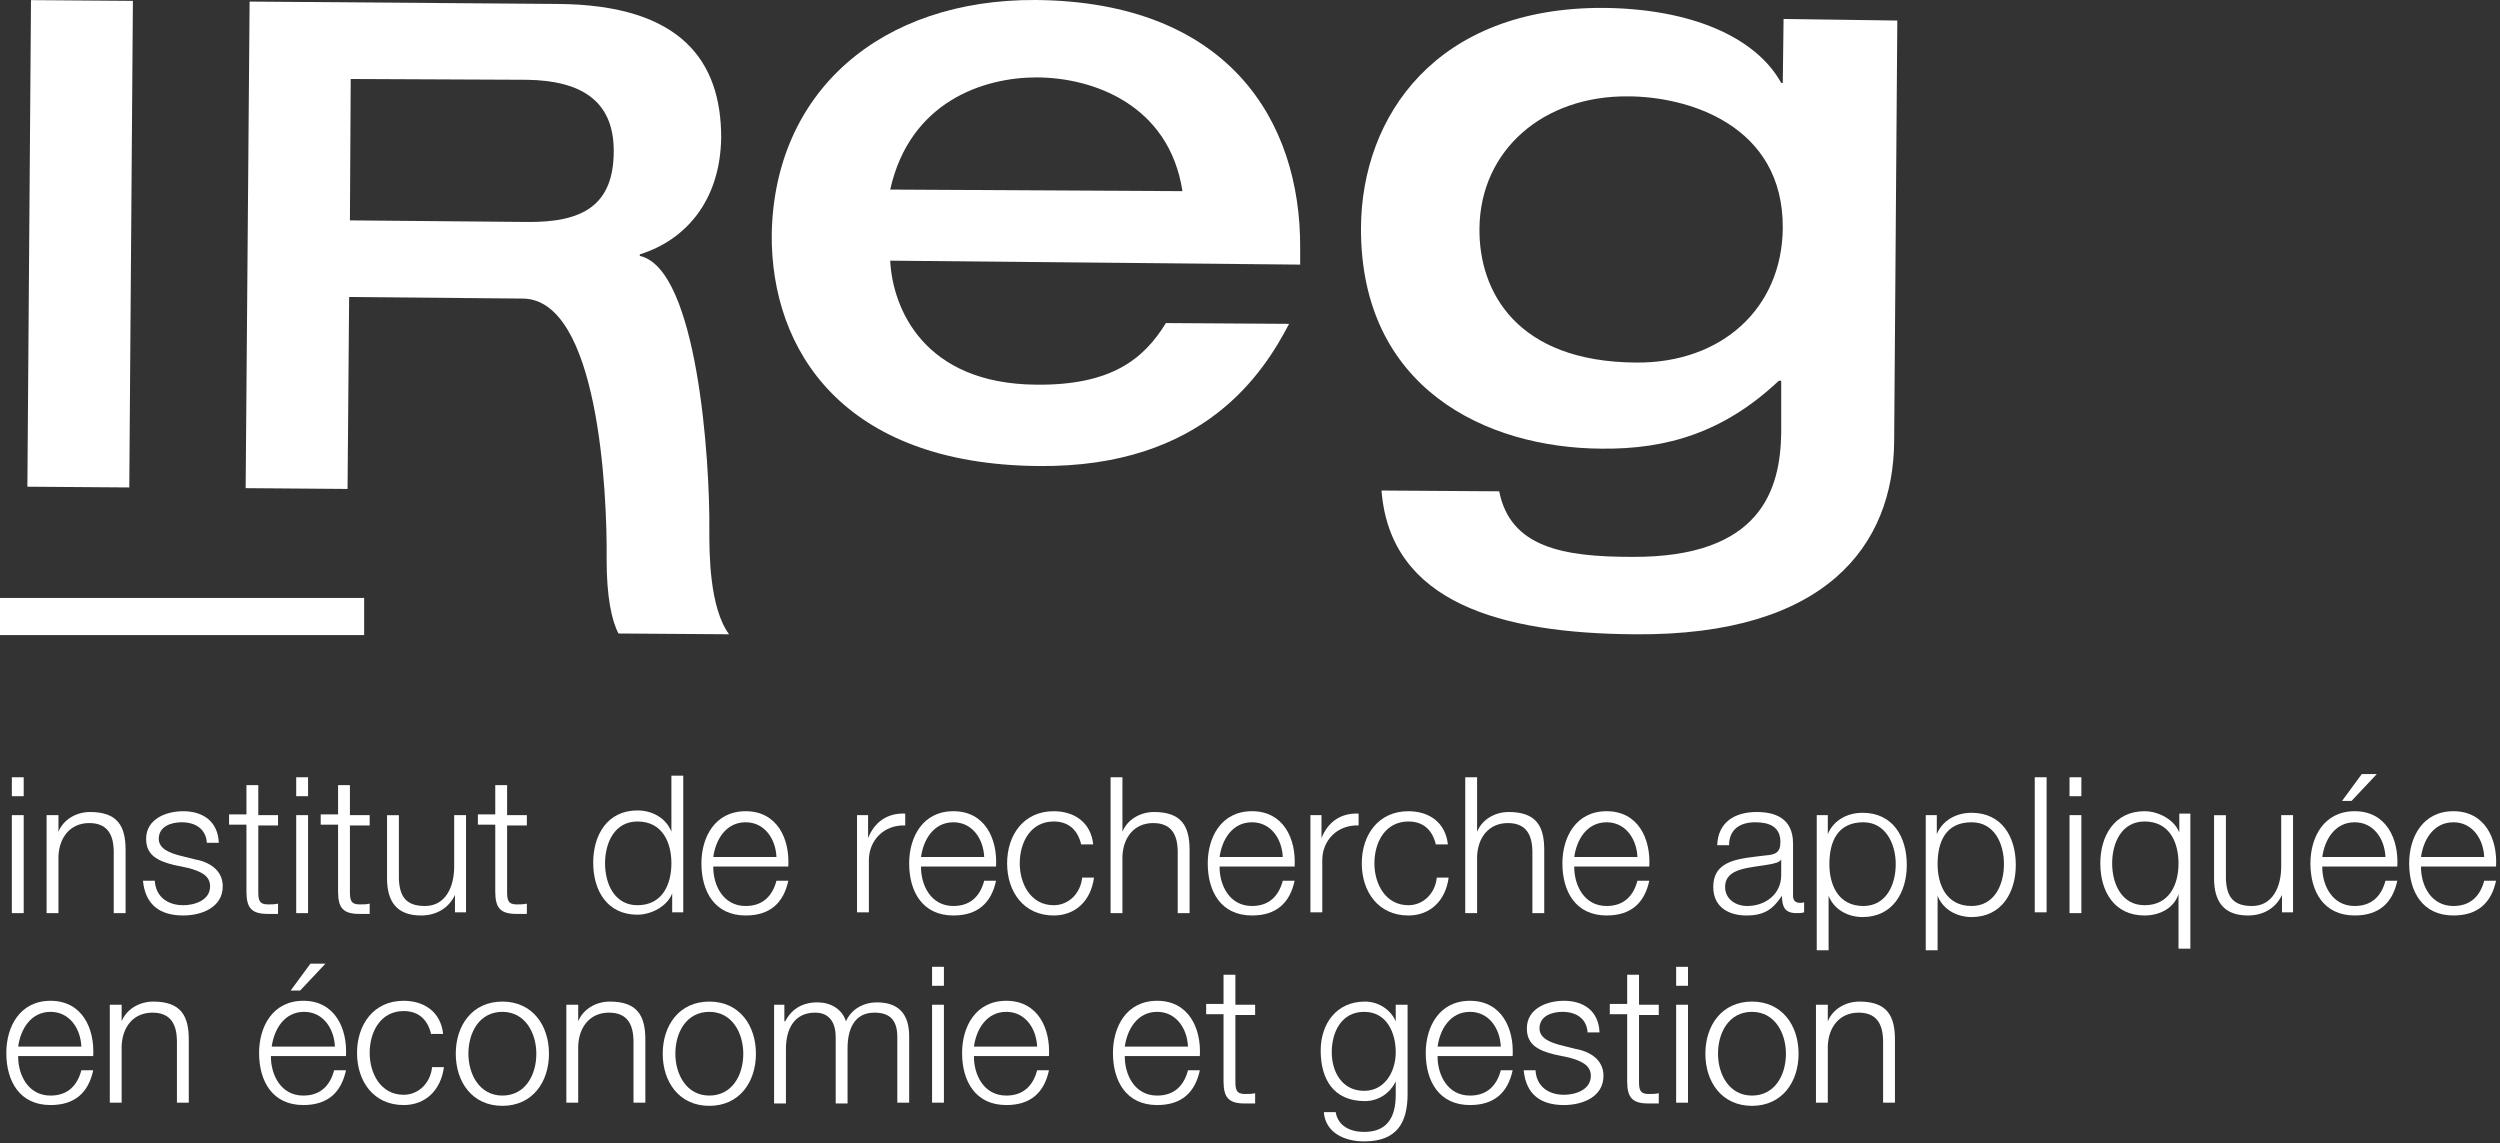 <?xml version="1.0" encoding="utf-8"?>
<!-- Generator: Adobe Illustrator 18.1.0, SVG Export Plug-In . SVG Version: 6.00 Build 0)  -->
<svg version="1.1" id="Calque_1" xmlns="http://www.w3.org/2000/svg" xmlns:xlink="http://www.w3.org/1999/xlink" x="0px" y="0px"
	 viewBox="0 0 316.5 144.7" enable-background="new 0 0 316.5 144.7" xml:space="preserve">
<rect x="0" y="0" width="316.5" height="144.7" fill="#333333" stroke="none"/>
<g>
	<defs>
		<rect id="SVGID_1_" width="316.5" height="144.7"/>
	</defs>
	<clipPath id="SVGID_2_">
		<use xlink:href="#SVGID_1_"  overflow="visible"/>
	</clipPath>
	<g clip-path="url(#SVGID_2_)">
		<path fill="#FFFFFF" d="M1.5,98.4H3v2.4H1.5V98.4z M1.5,103.2H3v12.4H1.5V103.2z"/>
		<path fill="#FFFFFF" d="M5.9,103.2h1.5v2.1h0c0.6-1.5,2.2-2.5,4-2.5c3.5,0,4.5,1.8,4.5,4.8v8h-1.5v-7.7c0-2.1-0.7-3.7-3.1-3.7
			c-2.4,0-3.8,1.8-3.9,4.2v7.2H5.9V103.2z"/>
		<path fill="#FFFFFF" d="M26.2,106.8c-0.1-1.9-1.5-2.7-3.2-2.7c-1.3,0-2.9,0.5-2.9,2.1c0,1.3,1.5,1.8,2.6,2.1l2,0.5
			c1.7,0.3,3.5,1.3,3.5,3.4c0,2.7-2.7,3.7-5,3.7c-2.9,0-4.8-1.3-5.1-4.4h1.5c0.1,2,1.6,3.1,3.6,3.1c1.4,0,3.4-0.6,3.4-2.4
			c0-1.4-1.3-1.9-2.7-2.3l-1.9-0.4c-2-0.5-3.5-1.2-3.5-3.3c0-2.5,2.5-3.5,4.7-3.5c2.5,0,4.4,1.3,4.5,4H26.2z"/>
		<path fill="#FFFFFF" d="M32.7,103.2h2.5v1.3h-2.5v8.4c0,1,0.1,1.6,1.2,1.6c0.4,0,0.9,0,1.3-0.1v1.3c-0.5,0-0.9,0-1.3,0
			c-2,0-2.7-0.7-2.7-2.8v-8.5H29v-1.3h2.2v-3.7h1.5V103.2z"/>
		<path fill="#FFFFFF" d="M37.4,98.4H39v2.4h-1.5V98.4z M37.4,103.2H39v12.4h-1.5V103.2z"/>
		<path fill="#FFFFFF" d="M44.3,103.2h2.5v1.3h-2.5v8.4c0,1,0.1,1.6,1.2,1.6c0.4,0,0.9,0,1.3-0.1v1.3c-0.5,0-0.9,0-1.3,0
			c-2,0-2.7-0.7-2.7-2.8v-8.5h-2.2v-1.3h2.2v-3.7h1.5V103.2z"/>
		<path fill="#FFFFFF" d="M59,115.5h-1.4v-2.2h0c-0.8,1.7-2.4,2.6-4.3,2.6c-3.1,0-4.3-1.8-4.3-4.7v-8h1.5v8.1
			c0.1,2.2,0.9,3.4,3.3,3.4c2.6,0,3.7-2.4,3.7-5v-6.5H59V115.5z"/>
		<path fill="#FFFFFF" d="M64.2,103.2h2.5v1.3h-2.5v8.4c0,1,0.1,1.6,1.2,1.6c0.4,0,0.9,0,1.3-0.1v1.3c-0.5,0-0.9,0-1.3,0
			c-2,0-2.7-0.7-2.7-2.8v-8.5h-2.2v-1.3h2.2v-3.7h1.5V103.2z"/>
		<path fill="#FFFFFF" d="M86.5,115.5h-1.4v-2.4h0c-0.6,1.6-2.6,2.7-4.4,2.7c-3.8,0-5.6-3-5.6-6.6c0-3.5,1.8-6.6,5.6-6.6
			c1.8,0,3.6,0.9,4.3,2.7h0v-7.1h1.5V115.5z M80.7,114.6c3.2,0,4.3-2.7,4.3-5.3s-1.1-5.3-4.3-5.3c-2.9,0-4.1,2.7-4.1,5.3
			S77.8,114.6,80.7,114.6z"/>
		<path fill="#FFFFFF" d="M90.3,109.8c0,2.2,1.2,4.9,4.1,4.9c2.2,0,3.4-1.3,3.9-3.2h1.5c-0.6,2.8-2.3,4.4-5.4,4.4
			c-3.9,0-5.6-3-5.6-6.6c0-3.3,1.7-6.6,5.6-6.6c4,0,5.6,3.5,5.4,7H90.3z M98.3,108.5c-0.1-2.3-1.5-4.4-3.9-4.4
			c-2.5,0-3.8,2.2-4.1,4.4H98.3z"/>
		<path fill="#FFFFFF" d="M108.5,103.2h1.4v2.9h0c0.8-2,2.4-3.2,4.7-3.1v1.5c-2.7-0.1-4.6,1.9-4.6,4.4v6.6h-1.5V103.2z"/>
		<path fill="#FFFFFF" d="M116.6,109.8c0,2.2,1.2,4.9,4.1,4.9c2.2,0,3.4-1.3,3.9-3.2h1.5c-0.6,2.8-2.3,4.4-5.4,4.4
			c-3.9,0-5.6-3-5.6-6.6c0-3.3,1.7-6.6,5.6-6.6c4,0,5.6,3.5,5.4,7H116.6z M124.6,108.5c-0.1-2.3-1.5-4.4-3.9-4.4
			c-2.5,0-3.8,2.2-4.1,4.4H124.6z"/>
		<path fill="#FFFFFF" d="M136.9,107c-0.4-1.8-1.5-3-3.5-3c-2.9,0-4.3,2.6-4.3,5.3c0,2.6,1.4,5.3,4.3,5.3c1.9,0,3.4-1.5,3.6-3.5h1.5
			c-0.4,3-2.4,4.8-5.1,4.8c-3.8,0-5.9-3-5.9-6.6c0-3.6,2.1-6.6,5.9-6.6c2.6,0,4.7,1.4,5,4.2H136.9z"/>
		<path fill="#FFFFFF" d="M140.6,98.4h1.5v6.9h0c0.6-1.5,2.2-2.5,4-2.5c3.5,0,4.5,1.8,4.5,4.8v8h-1.5v-7.7c0-2.1-0.7-3.7-3.1-3.7
			c-2.4,0-3.8,1.8-3.9,4.2v7.2h-1.5V98.4z"/>
		<path fill="#FFFFFF" d="M154.4,109.8c0,2.2,1.2,4.9,4.1,4.9c2.2,0,3.4-1.3,3.9-3.2h1.5c-0.6,2.8-2.3,4.4-5.4,4.4
			c-3.9,0-5.6-3-5.6-6.6c0-3.3,1.7-6.6,5.6-6.6c4,0,5.6,3.5,5.4,7H154.4z M162.4,108.5c-0.1-2.3-1.5-4.4-3.9-4.4
			c-2.5,0-3.8,2.2-4.1,4.4H162.4z"/>
		<path fill="#FFFFFF" d="M165.9,103.2h1.4v2.9h0c0.8-2,2.4-3.2,4.7-3.1v1.5c-2.7-0.1-4.6,1.9-4.6,4.4v6.6h-1.5V103.2z"/>
		<path fill="#FFFFFF" d="M181.8,107c-0.4-1.8-1.5-3-3.5-3c-2.9,0-4.3,2.6-4.3,5.3c0,2.6,1.4,5.3,4.3,5.3c1.9,0,3.4-1.5,3.6-3.5h1.5
			c-0.4,3-2.4,4.8-5.1,4.8c-3.8,0-5.9-3-5.9-6.6c0-3.6,2.1-6.6,5.9-6.6c2.6,0,4.7,1.4,5,4.2H181.8z"/>
		<path fill="#FFFFFF" d="M185.5,98.4h1.5v6.9h0c0.6-1.5,2.2-2.5,4-2.5c3.5,0,4.5,1.8,4.5,4.8v8h-1.5v-7.7c0-2.1-0.7-3.7-3.1-3.7
			c-2.4,0-3.8,1.8-3.9,4.2v7.2h-1.5V98.4z"/>
		<path fill="#FFFFFF" d="M199.3,109.8c0,2.2,1.2,4.9,4.1,4.9c2.2,0,3.4-1.3,3.9-3.2h1.5c-0.6,2.8-2.3,4.4-5.4,4.4
			c-3.9,0-5.6-3-5.6-6.6c0-3.3,1.7-6.6,5.6-6.6c4,0,5.6,3.5,5.4,7H199.3z M207.3,108.5c-0.1-2.3-1.5-4.4-3.9-4.4
			c-2.5,0-3.8,2.2-4.1,4.4H207.3z"/>
		<path fill="#FFFFFF" d="M217.4,107c0.1-2.9,2.2-4.2,5-4.2c2.2,0,4.6,0.7,4.6,4v6.6c0,0.6,0.3,0.9,0.9,0.9c0.2,0,0.4,0,0.5-0.1v1.3
			c-0.3,0.1-0.6,0.1-1,0.1c-1.5,0-1.8-0.9-1.8-2.2h0c-1.1,1.6-2.1,2.5-4.5,2.5c-2.3,0-4.2-1.1-4.2-3.6c0-3.5,3.4-3.6,6.6-4
			c1.2-0.1,1.9-0.3,1.9-1.7c0-2-1.5-2.5-3.2-2.5c-1.9,0-3.3,0.9-3.3,2.9H217.4z M225.5,108.8L225.5,108.8c-0.2,0.4-0.9,0.5-1.3,0.6
			c-2.6,0.5-5.8,0.4-5.8,2.9c0,1.5,1.3,2.4,2.8,2.4c2.3,0,4.3-1.5,4.3-3.9V108.8z"/>
		<path fill="#FFFFFF" d="M230,103.2h1.4v2.4h0c0.7-1.7,2.4-2.7,4.4-2.7c3.8,0,5.6,3,5.6,6.6c0,3.5-1.8,6.6-5.6,6.6
			c-1.8,0-3.6-0.9-4.3-2.7h0v6.9H230V103.2z M235.9,104.1c-3.3,0-4.3,2.5-4.3,5.3c0,2.6,1.1,5.3,4.3,5.3c2.9,0,4.1-2.7,4.1-5.3
			S238.7,104.1,235.9,104.1z"/>
		<path fill="#FFFFFF" d="M243.8,103.2h1.4v2.4h0c0.7-1.7,2.4-2.7,4.4-2.7c3.8,0,5.6,3,5.6,6.6c0,3.5-1.8,6.6-5.6,6.6
			c-1.8,0-3.6-0.9-4.3-2.7h0v6.9h-1.5V103.2z M249.6,104.1c-3.3,0-4.3,2.5-4.3,5.3c0,2.6,1.1,5.3,4.3,5.3c2.9,0,4.1-2.7,4.1-5.3
			S252.5,104.1,249.6,104.1z"/>
		<path fill="#FFFFFF" d="M257.6,98.4h1.5v17.1h-1.5V98.4z"/>
		<path fill="#FFFFFF" d="M262,98.4h1.5v2.4H262V98.4z M262,103.2h1.5v12.4H262V103.2z"/>
		<path fill="#FFFFFF" d="M277.3,120.1h-1.5v-6.9h0c-0.6,1.8-2.4,2.7-4.3,2.7c-3.8,0-5.6-3-5.6-6.6c0-3.5,1.8-6.6,5.6-6.6
			c1.8,0,3.8,1.1,4.4,2.7h0v-2.4h1.4V120.1z M271.5,114.6c3.2,0,4.3-2.7,4.3-5.3s-1.1-5.3-4.3-5.3c-2.9,0-4.1,2.7-4.1,5.3
			S268.6,114.6,271.5,114.6z"/>
		<path fill="#FFFFFF" d="M290.3,115.5h-1.4v-2.2h0c-0.8,1.7-2.4,2.6-4.3,2.6c-3.1,0-4.3-1.8-4.3-4.7v-8h1.5v8.1
			c0.1,2.2,0.9,3.4,3.3,3.4c2.6,0,3.7-2.4,3.7-5v-6.5h1.5V115.5z"/>
		<path fill="#FFFFFF" d="M294,109.8c0,2.2,1.2,4.9,4.1,4.9c2.2,0,3.4-1.3,3.9-3.2h1.5c-0.6,2.8-2.3,4.4-5.4,4.4
			c-3.9,0-5.6-3-5.6-6.6c0-3.3,1.7-6.6,5.6-6.6c4,0,5.6,3.5,5.4,7H294z M302,108.5c-0.1-2.3-1.5-4.4-3.9-4.4c-2.5,0-3.8,2.2-4.1,4.4
			H302z M297.7,101.4h-1.2L299,98h1.9L297.7,101.4z"/>
		<path fill="#FFFFFF" d="M306.5,109.8c0,2.2,1.2,4.9,4.1,4.9c2.2,0,3.4-1.3,3.9-3.2h1.5c-0.6,2.8-2.3,4.4-5.4,4.4
			c-3.9,0-5.6-3-5.6-6.6c0-3.3,1.7-6.6,5.6-6.6c4,0,5.6,3.5,5.4,7H306.5z M314.5,108.5c-0.1-2.3-1.5-4.4-3.9-4.4
			c-2.5,0-3.8,2.2-4.1,4.4H314.5z"/>
	</g>
	<g clip-path="url(#SVGID_2_)">
		<path fill="#FFFFFF" d="M2.3,133.8c0,2.2,1.2,4.9,4.1,4.9c2.2,0,3.4-1.3,3.9-3.2h1.5c-0.6,2.8-2.3,4.4-5.4,4.4
			c-3.9,0-5.6-3-5.6-6.6c0-3.3,1.7-6.6,5.6-6.6c4,0,5.6,3.5,5.4,7H2.3z M10.3,132.5c-0.1-2.3-1.5-4.4-3.9-4.4
			c-2.5,0-3.8,2.2-4.1,4.4H10.3z"/>
		<path fill="#FFFFFF" d="M13.9,127.2h1.5v2.1h0c0.6-1.5,2.2-2.5,4-2.5c3.5,0,4.5,1.8,4.5,4.8v8h-1.5v-7.7c0-2.1-0.7-3.7-3.1-3.7
			c-2.4,0-3.8,1.8-3.9,4.2v7.2h-1.5V127.2z"/>
		<path fill="#FFFFFF" d="M34.3,133.8c0,2.2,1.2,4.9,4.1,4.9c2.2,0,3.4-1.3,3.9-3.2h1.5c-0.6,2.8-2.3,4.4-5.4,4.4
			c-3.9,0-5.6-3-5.6-6.6c0-3.3,1.7-6.6,5.6-6.6c4,0,5.6,3.5,5.4,7H34.3z M42.4,132.5c-0.1-2.3-1.5-4.4-3.9-4.4
			c-2.5,0-3.8,2.2-4.1,4.4H42.4z M38,125.4h-1.2l2.5-3.4h1.9L38,125.4z"/>
		<path fill="#FFFFFF" d="M54.6,131c-0.4-1.8-1.5-3-3.5-3c-2.9,0-4.3,2.6-4.3,5.3c0,2.6,1.4,5.3,4.3,5.3c1.9,0,3.4-1.5,3.6-3.5h1.5
			c-0.4,3-2.4,4.8-5.1,4.8c-3.8,0-5.9-3-5.9-6.6c0-3.6,2.1-6.6,5.9-6.6c2.6,0,4.7,1.4,5,4.2H54.6z"/>
		<path fill="#FFFFFF" d="M69.5,133.4c0,3.6-2.1,6.6-5.9,6.6c-3.8,0-5.9-3-5.9-6.6c0-3.6,2.1-6.6,5.9-6.6
			C67.4,126.8,69.5,129.8,69.5,133.4z M59.3,133.4c0,2.6,1.4,5.3,4.3,5.3c2.9,0,4.3-2.6,4.3-5.3c0-2.6-1.4-5.3-4.3-5.3
			C60.7,128.1,59.3,130.7,59.3,133.4z"/>
		<path fill="#FFFFFF" d="M71.7,127.2h1.5v2.1h0c0.6-1.5,2.2-2.5,4-2.5c3.5,0,4.5,1.8,4.5,4.8v8h-1.5v-7.7c0-2.1-0.7-3.7-3.1-3.7
			c-2.4,0-3.8,1.8-3.9,4.2v7.2h-1.5V127.2z"/>
		<path fill="#FFFFFF" d="M95.7,133.4c0,3.6-2.1,6.6-5.9,6.6c-3.8,0-5.9-3-5.9-6.6c0-3.6,2.1-6.6,5.9-6.6
			C93.6,126.8,95.7,129.8,95.7,133.4z M85.5,133.4c0,2.6,1.4,5.3,4.3,5.3c2.9,0,4.3-2.6,4.3-5.3c0-2.6-1.4-5.3-4.3-5.3
			C86.9,128.1,85.5,130.7,85.5,133.4z"/>
		<path fill="#FFFFFF" d="M97.9,127.2h1.4v2.1h0.1c0.8-1.5,2.1-2.4,4.1-2.4c1.6,0,3.1,0.8,3.6,2.4c0.7-1.6,2.3-2.4,3.9-2.4
			c2.7,0,4.1,1.4,4.1,4.3v8.4h-1.5v-8.3c0-2-0.8-3.1-2.9-3.1c-2.6,0-3.4,2.2-3.4,4.5v7h-1.5v-8.4c0-1.7-0.7-3.1-2.6-3.1
			c-2.6,0-3.7,2-3.7,4.6v6.9h-1.5V127.2z"/>
		<path fill="#FFFFFF" d="M118,122.4h1.5v2.4H118V122.4z M118,127.2h1.5v12.4H118V127.2z"/>
		<path fill="#FFFFFF" d="M123.3,133.8c0,2.2,1.2,4.9,4.1,4.9c2.2,0,3.4-1.3,3.9-3.2h1.5c-0.6,2.8-2.3,4.4-5.4,4.4
			c-3.9,0-5.6-3-5.6-6.6c0-3.3,1.7-6.6,5.6-6.6c4,0,5.6,3.5,5.4,7H123.3z M131.3,132.5c-0.1-2.3-1.5-4.4-3.9-4.4
			c-2.5,0-3.8,2.2-4.1,4.4H131.3z"/>
		<path fill="#FFFFFF" d="M142.4,133.8c0,2.2,1.2,4.9,4.1,4.9c2.2,0,3.4-1.3,3.9-3.2h1.5c-0.6,2.8-2.3,4.4-5.4,4.4
			c-3.9,0-5.6-3-5.6-6.6c0-3.3,1.7-6.6,5.6-6.6c4,0,5.6,3.5,5.4,7H142.4z M150.4,132.5c-0.1-2.3-1.5-4.4-3.9-4.4
			c-2.5,0-3.8,2.2-4.1,4.4H150.4z"/>
		<path fill="#FFFFFF" d="M156.4,127.2h2.5v1.3h-2.5v8.4c0,1,0.1,1.6,1.2,1.6c0.4,0,0.9,0,1.3-0.1v1.3c-0.5,0-0.9,0-1.3,0
			c-2,0-2.7-0.7-2.7-2.8v-8.5h-2.2v-1.3h2.2v-3.7h1.5V127.2z"/>
		<path fill="#FFFFFF" d="M178.2,138.5c0,3.7-1.4,6-5.5,6c-2.5,0-4.9-1.1-5.1-3.7h1.5c0.3,1.8,1.9,2.5,3.6,2.5c2.8,0,4-1.7,4-4.7
			v-1.7h0c-0.7,1.5-2.2,2.5-3.9,2.5c-4,0-5.6-2.8-5.6-6.4c0-3.4,2-6.2,5.6-6.2c1.8,0,3.3,1.1,3.9,2.5h0v-2.1h1.5V138.5z
			 M176.7,133.2c0-2.4-1.1-5.1-4-5.1c-2.9,0-4.1,2.6-4.1,5.1c0,2.5,1.3,4.9,4.1,4.9C175.3,138.1,176.7,135.7,176.7,133.2z"/>
		<path fill="#FFFFFF" d="M182,133.8c0,2.2,1.2,4.9,4.1,4.9c2.2,0,3.4-1.3,3.9-3.2h1.5c-0.6,2.8-2.3,4.4-5.4,4.4
			c-3.9,0-5.6-3-5.6-6.6c0-3.3,1.7-6.6,5.6-6.6c4,0,5.6,3.5,5.4,7H182z M190,132.5c-0.1-2.3-1.5-4.4-3.9-4.4c-2.5,0-3.8,2.2-4.1,4.4
			H190z"/>
		<path fill="#FFFFFF" d="M201,130.8c-0.1-1.9-1.5-2.7-3.2-2.7c-1.3,0-2.9,0.5-2.9,2.1c0,1.3,1.5,1.8,2.6,2.1l2,0.5
			c1.7,0.3,3.5,1.3,3.5,3.4c0,2.7-2.7,3.7-5,3.7c-2.9,0-4.8-1.3-5.1-4.4h1.5c0.1,2,1.6,3.1,3.6,3.1c1.4,0,3.4-0.6,3.4-2.4
			c0-1.4-1.3-1.9-2.7-2.3l-1.9-0.4c-2-0.5-3.5-1.2-3.5-3.3c0-2.5,2.5-3.5,4.7-3.5c2.5,0,4.4,1.3,4.5,4H201z"/>
		<path fill="#FFFFFF" d="M207.5,127.2h2.5v1.3h-2.5v8.4c0,1,0.1,1.6,1.2,1.6c0.4,0,0.9,0,1.3-0.1v1.3c-0.5,0-0.9,0-1.3,0
			c-2,0-2.7-0.7-2.7-2.8v-8.5h-2.2v-1.3h2.2v-3.7h1.5V127.2z"/>
		<path fill="#FFFFFF" d="M212.2,122.4h1.5v2.4h-1.5V122.4z M212.2,127.2h1.5v12.4h-1.5V127.2z"/>
		<path fill="#FFFFFF" d="M227.7,133.4c0,3.6-2.1,6.6-5.9,6.6c-3.8,0-5.9-3-5.9-6.6c0-3.6,2.1-6.6,5.9-6.6
			C225.6,126.8,227.7,129.8,227.7,133.4z M217.5,133.4c0,2.6,1.4,5.3,4.3,5.3s4.3-2.6,4.3-5.3c0-2.6-1.4-5.3-4.3-5.3
			S217.5,130.7,217.5,133.4z"/>
		<path fill="#FFFFFF" d="M229.9,127.2h1.5v2.1h0c0.6-1.5,2.2-2.5,4-2.5c3.5,0,4.5,1.8,4.5,4.8v8h-1.5v-7.7c0-2.1-0.7-3.7-3.1-3.7
			c-2.4,0-3.8,1.8-3.9,4.2v7.2h-1.5V127.2z"/>
	</g>
</g>
<rect x="-20.7" y="24.4" transform="matrix(7.422216e-003 -1 1 7.422216e-003 -20.779 40.734)" fill="#FFFFFF" width="61.6" height="12.9"/>
<g>
	<defs>
		<rect id="SVGID_3_" width="316.5" height="144.7"/>
	</defs>
	<clipPath id="SVGID_4_">
		<use xlink:href="#SVGID_3_"  overflow="visible"/>
	</clipPath>
	<path clip-path="url(#SVGID_4_)" fill="#FFFFFF" d="M31.6,0.2l39,0.3c15.7,0.1,20.7,7.3,20.7,16.9c-0.1,8-4.5,13-10.3,14.8l0,0.2
		c7.3,1.6,8.9,26,8.8,34.7c0,2.9,0,9.8,2.5,13.2l-14-0.1c-0.9-1.7-1.5-4.8-1.5-9.3c0.1-8.8-1.1-33-10.6-33.1l-22-0.2L44,61.9
		l-12.9-0.1L31.6,0.2z M66.6,28.1c7.2,0.1,11.1-2.1,11.1-9c0-6.4-4.2-8.9-11-9L44.4,10l-0.1,17.9L66.6,28.1z"/>
	<rect y="75.7" clip-path="url(#SVGID_4_)" fill="#FFFFFF" width="46.1" height="4.7"/>
	<path clip-path="url(#SVGID_4_)" fill="#FFFFFF" d="M112.7,33c0.3,6.1,4.3,15.6,18.5,15.7c9.4,0.1,13.6-3.2,16.4-7.8l15.6,0.1
		c-3.2,6.1-10.7,18.2-31.7,18c-24.8-0.2-33.9-14.7-33.8-29.3C98,11.5,111.6-0.1,131.1,0c24.4,0.2,33.6,15.3,33.5,31.4l0,2.1
		L112.7,33z M149.7,24.2c-1.7-11-11.4-14.4-18.5-14.4c-6.6,0-16,3-18.5,14.2L149.7,24.2z"/>
	<path clip-path="url(#SVGID_4_)" fill="#FFFFFF" d="M240.2,2.6l-0.4,53.3c-0.1,13.1-8.6,24.6-32.8,24.4c-17-0.1-31-4-32.1-18.2
		l14.9,0.1c1.4,7.1,8.1,8.3,16.8,8.3c16.4,0.1,18.8-8.6,18.9-15.7l0-6.6l-0.3,0c-6.9,6.5-14.1,8.7-22.5,8.6
		c-14.5-0.1-30.5-7.6-30.4-28c0.1-14.1,9.5-27.9,30.7-27.8c11.1,0.1,19.3,3.7,22.5,9.5l0.2,0l0.1-8.1L240.2,2.6z M207.1,45.9
		C218,46,225.6,39,225.7,28.9c0.1-13.2-12.2-16.7-19.6-16.7c-10.7-0.1-18.7,6.8-18.8,16.7C187.2,36.9,192,45.8,207.1,45.9"/>
</g>
</svg>

